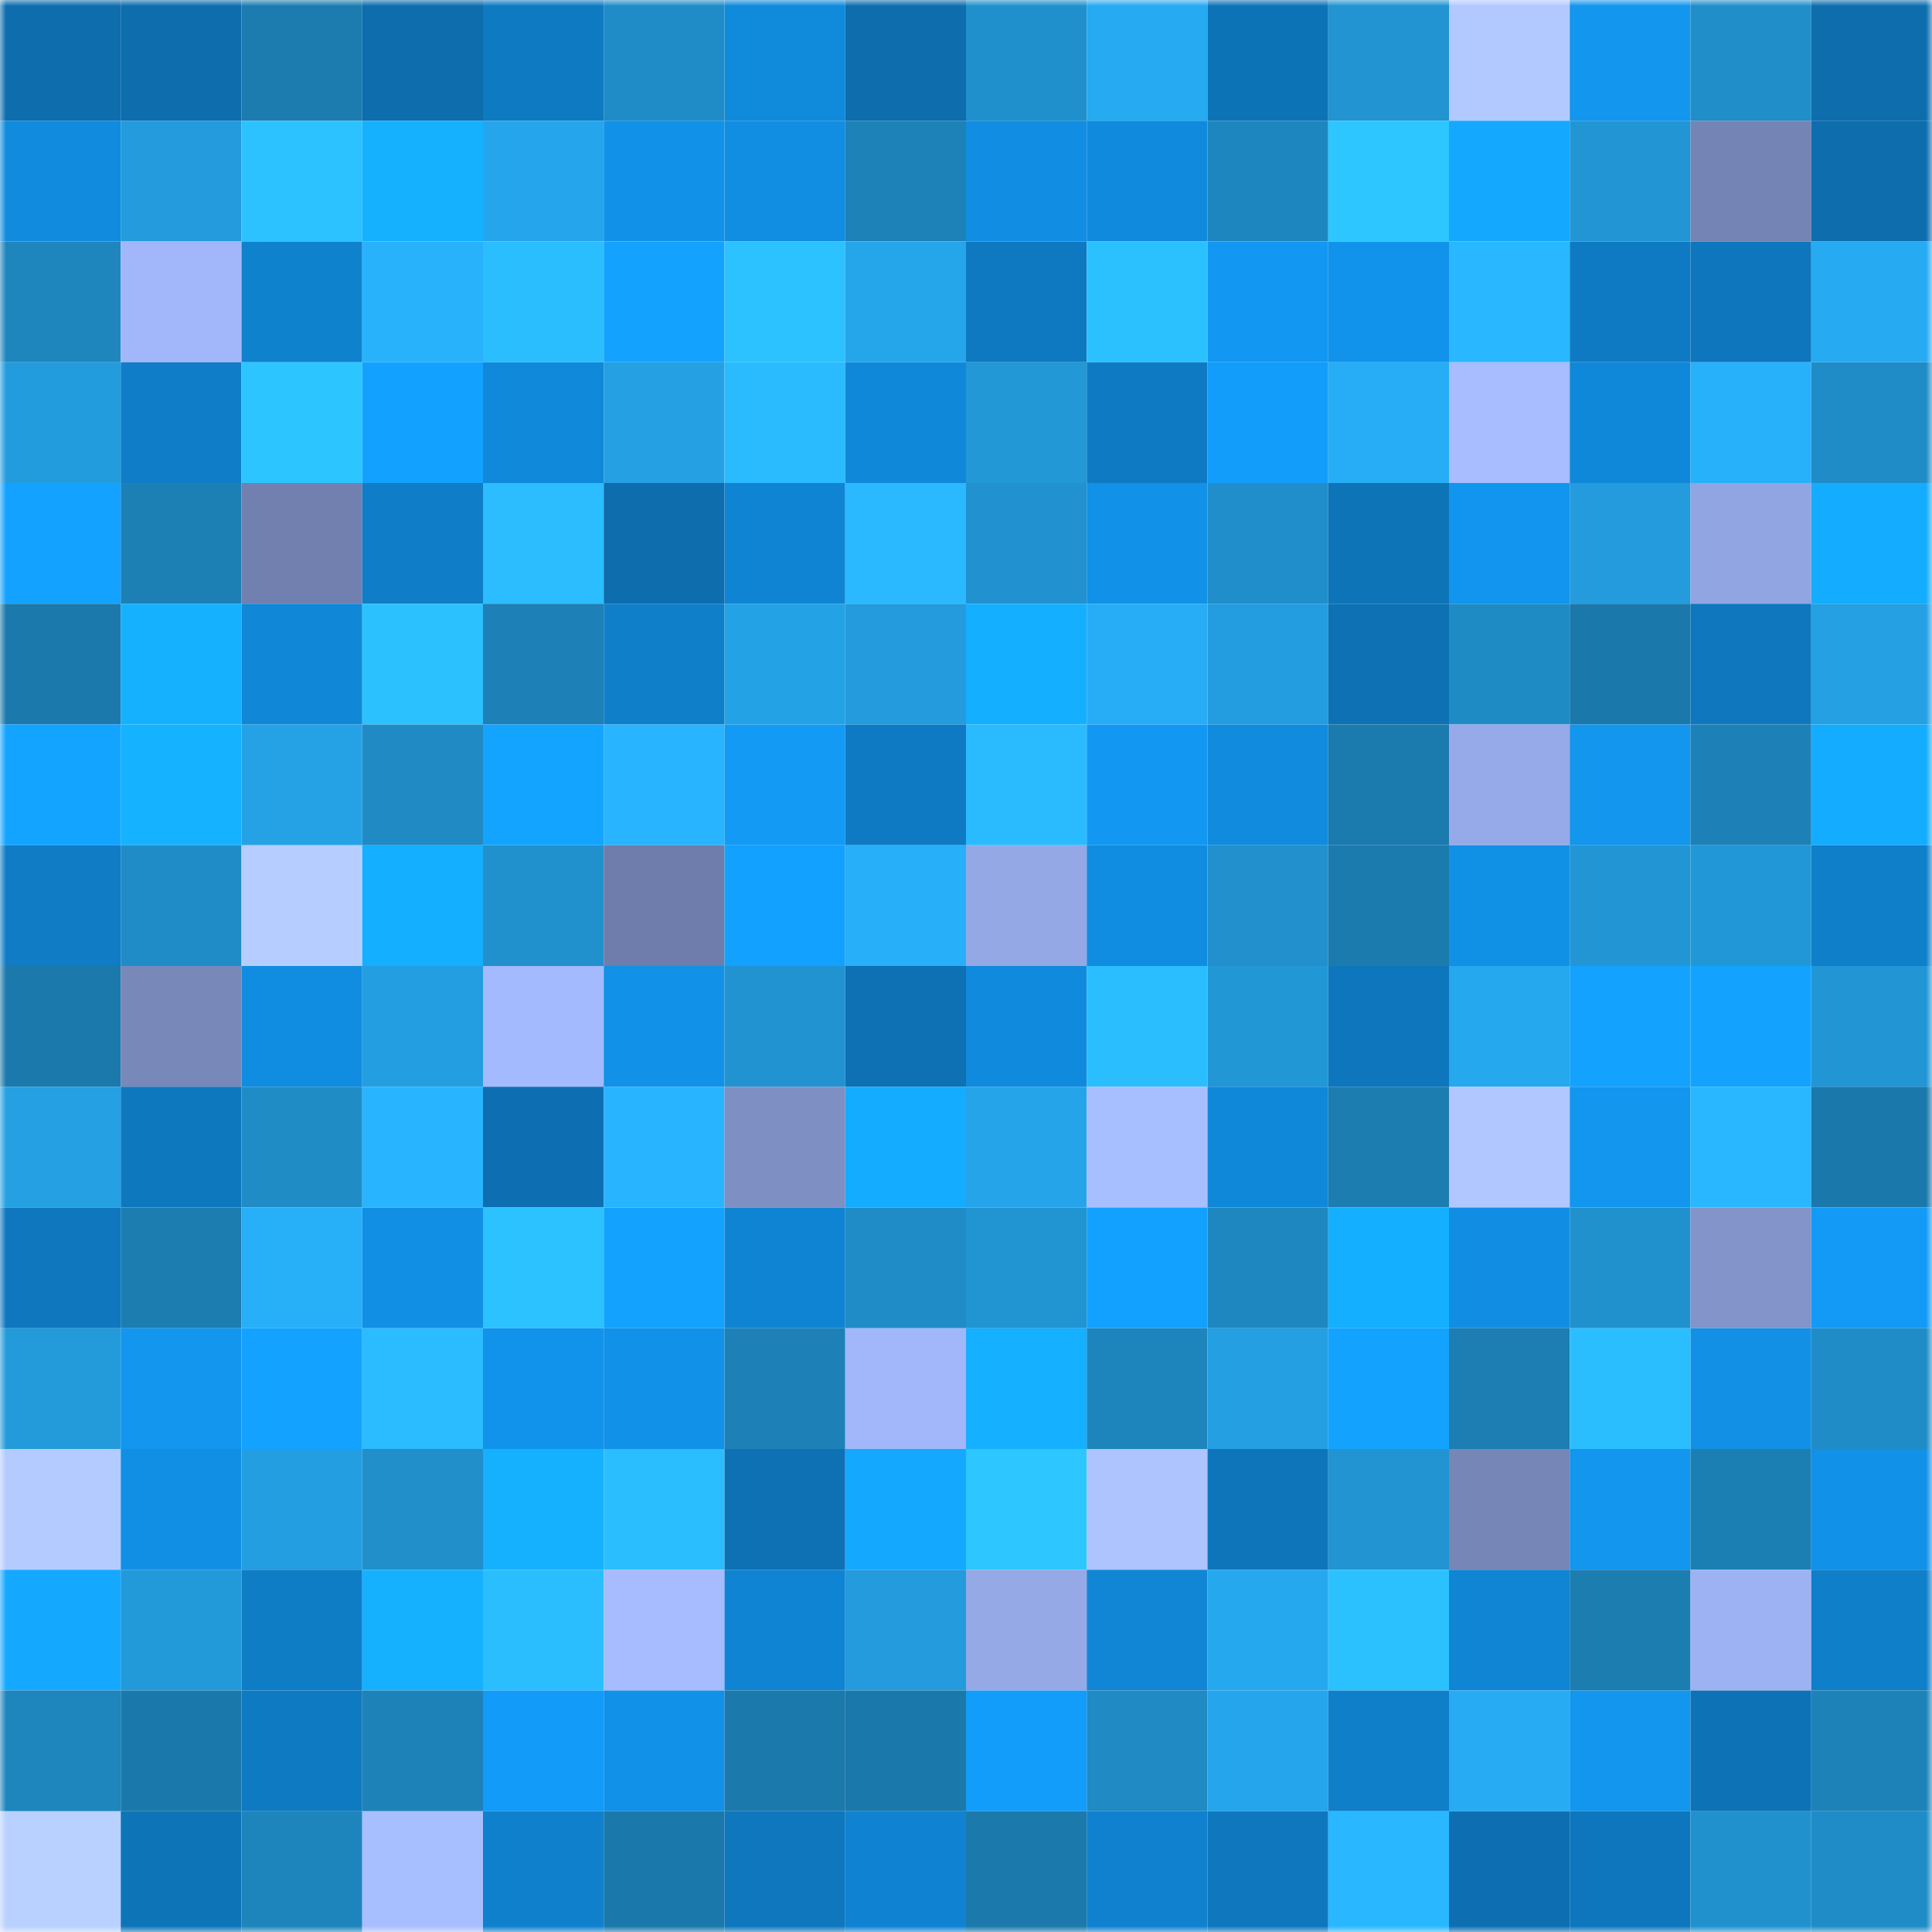 <svg viewBox="0 0 160 160" fill="none" role="img" xmlns="http://www.w3.org/2000/svg" width="240" height="240" name="ens%2Clokitown.eth"><mask id="669556768" mask-type="alpha" maskUnits="userSpaceOnUse" x="0" y="0" width="160" height="160"><rect width="160" height="160" fill="#FFFFFF"></rect></mask><g mask="url(#669556768)"><rect x="0" y="0" width="10" height="10" fill="#0d6dad"></rect><rect x="10" y="0" width="10" height="10" fill="#0d6dad"></rect><rect x="20" y="0" width="10" height="10" fill="#1c7cb0"></rect><rect x="30" y="0" width="10" height="10" fill="#0d6dad"></rect><rect x="40" y="0" width="10" height="10" fill="#0e7ac2"></rect><rect x="50" y="0" width="10" height="10" fill="#208cc7"></rect><rect x="60" y="0" width="10" height="10" fill="#108adb"></rect><rect x="70" y="0" width="10" height="10" fill="#0d6dad"></rect><rect x="80" y="0" width="10" height="10" fill="#2090cc"></rect><rect x="90" y="0" width="10" height="10" fill="#26aaf1"></rect><rect x="100" y="0" width="10" height="10" fill="#0d73b7"></rect><rect x="110" y="0" width="10" height="10" fill="#2194d1"></rect><rect x="120" y="0" width="10" height="10" fill="#b1c9ff"></rect><rect x="130" y="0" width="10" height="10" fill="#1296ee"></rect><rect x="140" y="0" width="10" height="10" fill="#208ec9"></rect><rect x="150" y="0" width="10" height="10" fill="#0d6dad"></rect><rect x="0" y="10" width="10" height="10" fill="#108bde"></rect><rect x="10" y="10" width="10" height="10" fill="#239bdc"></rect><rect x="20" y="10" width="10" height="10" fill="#2cc2ff"></rect><rect x="30" y="10" width="10" height="10" fill="#15b1ff"></rect><rect x="40" y="10" width="10" height="10" fill="#25a6ec"></rect><rect x="50" y="10" width="10" height="10" fill="#1191e7"></rect><rect x="60" y="10" width="10" height="10" fill="#118de1"></rect><rect x="70" y="10" width="10" height="10" fill="#1d82b8"></rect><rect x="80" y="10" width="10" height="10" fill="#118ee3"></rect><rect x="90" y="10" width="10" height="10" fill="#108adc"></rect><rect x="100" y="10" width="10" height="10" fill="#1e86bf"></rect><rect x="110" y="10" width="10" height="10" fill="#2dc6ff"></rect><rect x="120" y="10" width="10" height="10" fill="#14a9ff"></rect><rect x="130" y="10" width="10" height="10" fill="#2296d5"></rect><rect x="140" y="10" width="10" height="10" fill="#7484b4"></rect><rect x="150" y="10" width="10" height="10" fill="#0d6dad"></rect><rect x="0" y="20" width="10" height="10" fill="#1e85bd"></rect><rect x="10" y="20" width="10" height="10" fill="#a1b7fa"></rect><rect x="20" y="20" width="10" height="10" fill="#0f82ce"></rect><rect x="30" y="20" width="10" height="10" fill="#28b2fc"></rect><rect x="40" y="20" width="10" height="10" fill="#2bbeff"></rect><rect x="50" y="20" width="10" height="10" fill="#13a3ff"></rect><rect x="60" y="20" width="10" height="10" fill="#2cc1ff"></rect><rect x="70" y="20" width="10" height="10" fill="#25a5ea"></rect><rect x="80" y="20" width="10" height="10" fill="#0e79c1"></rect><rect x="90" y="20" width="10" height="10" fill="#2bc1ff"></rect><rect x="100" y="20" width="10" height="10" fill="#1298f2"></rect><rect x="110" y="20" width="10" height="10" fill="#1193eb"></rect><rect x="120" y="20" width="10" height="10" fill="#29b8ff"></rect><rect x="130" y="20" width="10" height="10" fill="#0e7ac3"></rect><rect x="140" y="20" width="10" height="10" fill="#0e76bc"></rect><rect x="150" y="20" width="10" height="10" fill="#26aaf1"></rect><rect x="0" y="30" width="10" height="10" fill="#239cdd"></rect><rect x="10" y="30" width="10" height="10" fill="#0f7dc7"></rect><rect x="20" y="30" width="10" height="10" fill="#2cc5ff"></rect><rect x="30" y="30" width="10" height="10" fill="#13a1ff"></rect><rect x="40" y="30" width="10" height="10" fill="#1089da"></rect><rect x="50" y="30" width="10" height="10" fill="#24a0e3"></rect><rect x="60" y="30" width="10" height="10" fill="#2abbff"></rect><rect x="70" y="30" width="10" height="10" fill="#1088d9"></rect><rect x="80" y="30" width="10" height="10" fill="#2298d7"></rect><rect x="90" y="30" width="10" height="10" fill="#0e7ac3"></rect><rect x="100" y="30" width="10" height="10" fill="#129dfb"></rect><rect x="110" y="30" width="10" height="10" fill="#27adf5"></rect><rect x="120" y="30" width="10" height="10" fill="#a7bdff"></rect><rect x="130" y="30" width="10" height="10" fill="#1088d9"></rect><rect x="140" y="30" width="10" height="10" fill="#28b1fb"></rect><rect x="150" y="30" width="10" height="10" fill="#208cc7"></rect><rect x="0" y="40" width="10" height="10" fill="#13a2ff"></rect><rect x="10" y="40" width="10" height="10" fill="#1d80b5"></rect><rect x="20" y="40" width="10" height="10" fill="#7180af"></rect><rect x="30" y="40" width="10" height="10" fill="#0f7dc7"></rect><rect x="40" y="40" width="10" height="10" fill="#2bbdff"></rect><rect x="50" y="40" width="10" height="10" fill="#0d6dad"></rect><rect x="60" y="40" width="10" height="10" fill="#0f84d2"></rect><rect x="70" y="40" width="10" height="10" fill="#2ab9ff"></rect><rect x="80" y="40" width="10" height="10" fill="#2192cf"></rect><rect x="90" y="40" width="10" height="10" fill="#1191e7"></rect><rect x="100" y="40" width="10" height="10" fill="#208eca"></rect><rect x="110" y="40" width="10" height="10" fill="#0e74b8"></rect><rect x="120" y="40" width="10" height="10" fill="#1195ee"></rect><rect x="130" y="40" width="10" height="10" fill="#239bdc"></rect><rect x="140" y="40" width="10" height="10" fill="#91a5e2"></rect><rect x="150" y="40" width="10" height="10" fill="#14acff"></rect><rect x="0" y="50" width="10" height="10" fill="#1b79ac"></rect><rect x="10" y="50" width="10" height="10" fill="#15b1ff"></rect><rect x="20" y="50" width="10" height="10" fill="#1087d7"></rect><rect x="30" y="50" width="10" height="10" fill="#2bc1ff"></rect><rect x="40" y="50" width="10" height="10" fill="#1d80b6"></rect><rect x="50" y="50" width="10" height="10" fill="#0f7fca"></rect><rect x="60" y="50" width="10" height="10" fill="#24a2e6"></rect><rect x="70" y="50" width="10" height="10" fill="#239bdc"></rect><rect x="80" y="50" width="10" height="10" fill="#15afff"></rect><rect x="90" y="50" width="10" height="10" fill="#27adf5"></rect><rect x="100" y="50" width="10" height="10" fill="#239ddf"></rect><rect x="110" y="50" width="10" height="10" fill="#0d71b4"></rect><rect x="120" y="50" width="10" height="10" fill="#1f8bc5"></rect><rect x="130" y="50" width="10" height="10" fill="#1b78aa"></rect><rect x="140" y="50" width="10" height="10" fill="#0e77be"></rect><rect x="150" y="50" width="10" height="10" fill="#24a0e3"></rect><rect x="0" y="60" width="10" height="10" fill="#13a4ff"></rect><rect x="10" y="60" width="10" height="10" fill="#15b3ff"></rect><rect x="20" y="60" width="10" height="10" fill="#25a2e6"></rect><rect x="30" y="60" width="10" height="10" fill="#1f8ac3"></rect><rect x="40" y="60" width="10" height="10" fill="#13a4ff"></rect><rect x="50" y="60" width="10" height="10" fill="#29b4ff"></rect><rect x="60" y="60" width="10" height="10" fill="#129af5"></rect><rect x="70" y="60" width="10" height="10" fill="#0e7ac3"></rect><rect x="80" y="60" width="10" height="10" fill="#2abbff"></rect><rect x="90" y="60" width="10" height="10" fill="#1298f2"></rect><rect x="100" y="60" width="10" height="10" fill="#108bde"></rect><rect x="110" y="60" width="10" height="10" fill="#1c7bae"></rect><rect x="120" y="60" width="10" height="10" fill="#96aae9"></rect><rect x="130" y="60" width="10" height="10" fill="#1296ee"></rect><rect x="140" y="60" width="10" height="10" fill="#1d80b6"></rect><rect x="150" y="60" width="10" height="10" fill="#14acff"></rect><rect x="0" y="70" width="10" height="10" fill="#0f7cc5"></rect><rect x="10" y="70" width="10" height="10" fill="#208cc7"></rect><rect x="20" y="70" width="10" height="10" fill="#b6ceff"></rect><rect x="30" y="70" width="10" height="10" fill="#14afff"></rect><rect x="40" y="70" width="10" height="10" fill="#2191cd"></rect><rect x="50" y="70" width="10" height="10" fill="#6e7dab"></rect><rect x="60" y="70" width="10" height="10" fill="#13a1ff"></rect><rect x="70" y="70" width="10" height="10" fill="#27aff9"></rect><rect x="80" y="70" width="10" height="10" fill="#94a8e6"></rect><rect x="90" y="70" width="10" height="10" fill="#108de0"></rect><rect x="100" y="70" width="10" height="10" fill="#2190cd"></rect><rect x="110" y="70" width="10" height="10" fill="#1c7bae"></rect><rect x="120" y="70" width="10" height="10" fill="#1191e6"></rect><rect x="130" y="70" width="10" height="10" fill="#2296d5"></rect><rect x="140" y="70" width="10" height="10" fill="#2297d7"></rect><rect x="150" y="70" width="10" height="10" fill="#0f7fca"></rect><rect x="0" y="80" width="10" height="10" fill="#1b79ab"></rect><rect x="10" y="80" width="10" height="10" fill="#7788b9"></rect><rect x="20" y="80" width="10" height="10" fill="#108de0"></rect><rect x="30" y="80" width="10" height="10" fill="#239ee0"></rect><rect x="40" y="80" width="10" height="10" fill="#a4bafe"></rect><rect x="50" y="80" width="10" height="10" fill="#1191e7"></rect><rect x="60" y="80" width="10" height="10" fill="#2193d1"></rect><rect x="70" y="80" width="10" height="10" fill="#0d71b4"></rect><rect x="80" y="80" width="10" height="10" fill="#108adc"></rect><rect x="90" y="80" width="10" height="10" fill="#2bbeff"></rect><rect x="100" y="80" width="10" height="10" fill="#2297d6"></rect><rect x="110" y="80" width="10" height="10" fill="#0e76bc"></rect><rect x="120" y="80" width="10" height="10" fill="#26a8ee"></rect><rect x="130" y="80" width="10" height="10" fill="#13a3ff"></rect><rect x="140" y="80" width="10" height="10" fill="#13a3ff"></rect><rect x="150" y="80" width="10" height="10" fill="#2296d5"></rect><rect x="0" y="90" width="10" height="10" fill="#24a0e3"></rect><rect x="10" y="90" width="10" height="10" fill="#0e78bf"></rect><rect x="20" y="90" width="10" height="10" fill="#1f8cc6"></rect><rect x="30" y="90" width="10" height="10" fill="#29b4ff"></rect><rect x="40" y="90" width="10" height="10" fill="#0d6fb1"></rect><rect x="50" y="90" width="10" height="10" fill="#29b4ff"></rect><rect x="60" y="90" width="10" height="10" fill="#7e8fc3"></rect><rect x="70" y="90" width="10" height="10" fill="#14acff"></rect><rect x="80" y="90" width="10" height="10" fill="#25a4e9"></rect><rect x="90" y="90" width="10" height="10" fill="#a8bfff"></rect><rect x="100" y="90" width="10" height="10" fill="#1088d9"></rect><rect x="110" y="90" width="10" height="10" fill="#1c7db1"></rect><rect x="120" y="90" width="10" height="10" fill="#b0c8ff"></rect><rect x="130" y="90" width="10" height="10" fill="#1296ee"></rect><rect x="140" y="90" width="10" height="10" fill="#29b7ff"></rect><rect x="150" y="90" width="10" height="10" fill="#1b78aa"></rect><rect x="0" y="100" width="10" height="10" fill="#0e77be"></rect><rect x="10" y="100" width="10" height="10" fill="#1c7db1"></rect><rect x="20" y="100" width="10" height="10" fill="#27aff8"></rect><rect x="30" y="100" width="10" height="10" fill="#118fe4"></rect><rect x="40" y="100" width="10" height="10" fill="#2cc2ff"></rect><rect x="50" y="100" width="10" height="10" fill="#13a3ff"></rect><rect x="60" y="100" width="10" height="10" fill="#0f84d2"></rect><rect x="70" y="100" width="10" height="10" fill="#208cc7"></rect><rect x="80" y="100" width="10" height="10" fill="#2194d2"></rect><rect x="90" y="100" width="10" height="10" fill="#13a1ff"></rect><rect x="100" y="100" width="10" height="10" fill="#1e87c0"></rect><rect x="110" y="100" width="10" height="10" fill="#14afff"></rect><rect x="120" y="100" width="10" height="10" fill="#118ee3"></rect><rect x="130" y="100" width="10" height="10" fill="#2191ce"></rect><rect x="140" y="100" width="10" height="10" fill="#8294ca"></rect><rect x="150" y="100" width="10" height="10" fill="#129af6"></rect><rect x="0" y="110" width="10" height="10" fill="#239bdb"></rect><rect x="10" y="110" width="10" height="10" fill="#1296ee"></rect><rect x="20" y="110" width="10" height="10" fill="#13a2ff"></rect><rect x="30" y="110" width="10" height="10" fill="#2abcff"></rect><rect x="40" y="110" width="10" height="10" fill="#1193eb"></rect><rect x="50" y="110" width="10" height="10" fill="#1191e7"></rect><rect x="60" y="110" width="10" height="10" fill="#1d81b7"></rect><rect x="70" y="110" width="10" height="10" fill="#a1b7fa"></rect><rect x="80" y="110" width="10" height="10" fill="#15b0ff"></rect><rect x="90" y="110" width="10" height="10" fill="#1e85bc"></rect><rect x="100" y="110" width="10" height="10" fill="#249fe2"></rect><rect x="110" y="110" width="10" height="10" fill="#13a3ff"></rect><rect x="120" y="110" width="10" height="10" fill="#1c7eb3"></rect><rect x="130" y="110" width="10" height="10" fill="#2bbeff"></rect><rect x="140" y="110" width="10" height="10" fill="#1190e5"></rect><rect x="150" y="110" width="10" height="10" fill="#208cc7"></rect><rect x="0" y="120" width="10" height="10" fill="#b3cbff"></rect><rect x="10" y="120" width="10" height="10" fill="#118fe4"></rect><rect x="20" y="120" width="10" height="10" fill="#239ee0"></rect><rect x="30" y="120" width="10" height="10" fill="#208fca"></rect><rect x="40" y="120" width="10" height="10" fill="#15b1ff"></rect><rect x="50" y="120" width="10" height="10" fill="#2bbeff"></rect><rect x="60" y="120" width="10" height="10" fill="#0d71b4"></rect><rect x="70" y="120" width="10" height="10" fill="#14a8ff"></rect><rect x="80" y="120" width="10" height="10" fill="#2dc6ff"></rect><rect x="90" y="120" width="10" height="10" fill="#adc4ff"></rect><rect x="100" y="120" width="10" height="10" fill="#0e75ba"></rect><rect x="110" y="120" width="10" height="10" fill="#2194d1"></rect><rect x="120" y="120" width="10" height="10" fill="#7686b7"></rect><rect x="130" y="120" width="10" height="10" fill="#1296ee"></rect><rect x="140" y="120" width="10" height="10" fill="#1c7fb4"></rect><rect x="150" y="120" width="10" height="10" fill="#1191e7"></rect><rect x="0" y="130" width="10" height="10" fill="#14a9ff"></rect><rect x="10" y="130" width="10" height="10" fill="#2299d9"></rect><rect x="20" y="130" width="10" height="10" fill="#0f7cc6"></rect><rect x="30" y="130" width="10" height="10" fill="#15b1ff"></rect><rect x="40" y="130" width="10" height="10" fill="#2bbeff"></rect><rect x="50" y="130" width="10" height="10" fill="#a6bcff"></rect><rect x="60" y="130" width="10" height="10" fill="#0f84d2"></rect><rect x="70" y="130" width="10" height="10" fill="#239bdc"></rect><rect x="80" y="130" width="10" height="10" fill="#95a9e7"></rect><rect x="90" y="130" width="10" height="10" fill="#1086d5"></rect><rect x="100" y="130" width="10" height="10" fill="#26a8ee"></rect><rect x="110" y="130" width="10" height="10" fill="#2bc1ff"></rect><rect x="120" y="130" width="10" height="10" fill="#1085d3"></rect><rect x="130" y="130" width="10" height="10" fill="#1c7db1"></rect><rect x="140" y="130" width="10" height="10" fill="#9cb2f3"></rect><rect x="150" y="130" width="10" height="10" fill="#0f7fca"></rect><rect x="0" y="140" width="10" height="10" fill="#1e85bd"></rect><rect x="10" y="140" width="10" height="10" fill="#1b78aa"></rect><rect x="20" y="140" width="10" height="10" fill="#0e7ac2"></rect><rect x="30" y="140" width="10" height="10" fill="#1d82b8"></rect><rect x="40" y="140" width="10" height="10" fill="#129bf8"></rect><rect x="50" y="140" width="10" height="10" fill="#1191e7"></rect><rect x="60" y="140" width="10" height="10" fill="#1b79ab"></rect><rect x="70" y="140" width="10" height="10" fill="#1b78aa"></rect><rect x="80" y="140" width="10" height="10" fill="#129dfa"></rect><rect x="90" y="140" width="10" height="10" fill="#1f8ac3"></rect><rect x="100" y="140" width="10" height="10" fill="#25a5eb"></rect><rect x="110" y="140" width="10" height="10" fill="#0f7fca"></rect><rect x="120" y="140" width="10" height="10" fill="#27acf4"></rect><rect x="130" y="140" width="10" height="10" fill="#1296ee"></rect><rect x="140" y="140" width="10" height="10" fill="#0d72b6"></rect><rect x="150" y="140" width="10" height="10" fill="#1d82b8"></rect><rect x="0" y="150" width="10" height="10" fill="#b8d1ff"></rect><rect x="10" y="150" width="10" height="10" fill="#0e74b8"></rect><rect x="20" y="150" width="10" height="10" fill="#1e85bc"></rect><rect x="30" y="150" width="10" height="10" fill="#a8bfff"></rect><rect x="40" y="150" width="10" height="10" fill="#0f80cc"></rect><rect x="50" y="150" width="10" height="10" fill="#1b78aa"></rect><rect x="60" y="150" width="10" height="10" fill="#0e77be"></rect><rect x="70" y="150" width="10" height="10" fill="#0f83d1"></rect><rect x="80" y="150" width="10" height="10" fill="#1b79ac"></rect><rect x="90" y="150" width="10" height="10" fill="#0f81ce"></rect><rect x="100" y="150" width="10" height="10" fill="#0e77be"></rect><rect x="110" y="150" width="10" height="10" fill="#29b7ff"></rect><rect x="120" y="150" width="10" height="10" fill="#0d6fb1"></rect><rect x="130" y="150" width="10" height="10" fill="#0e76bc"></rect><rect x="140" y="150" width="10" height="10" fill="#2191ce"></rect><rect x="150" y="150" width="10" height="10" fill="#208cc7"></rect></g></svg>
